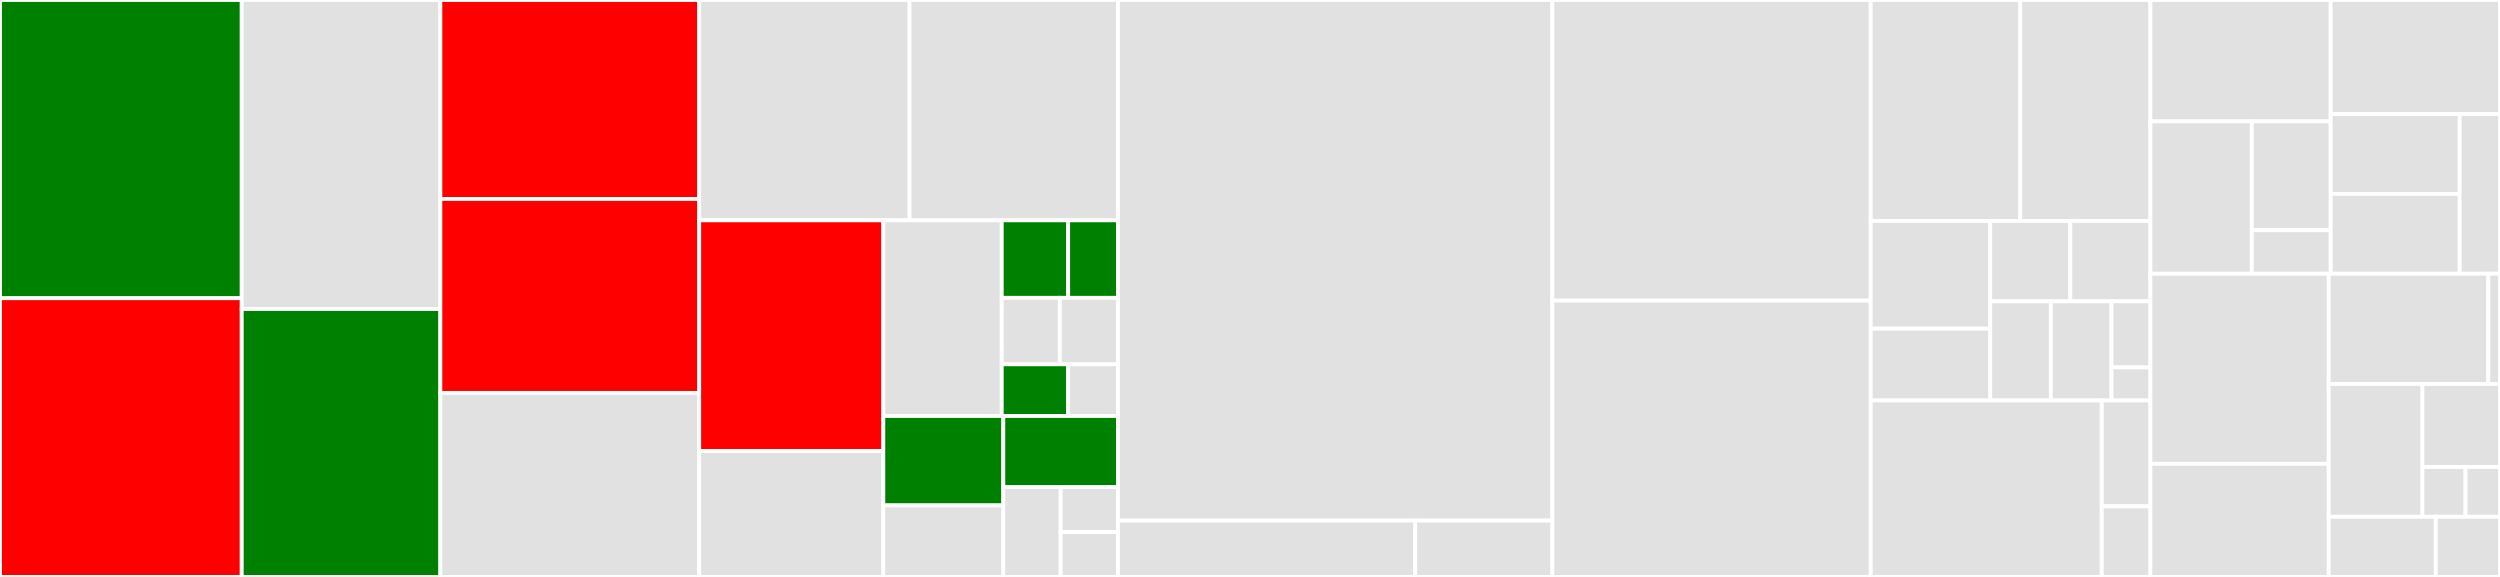 <svg baseProfile="full" width="650" height="150" viewBox="0 0 650 150" version="1.1"
xmlns="http://www.w3.org/2000/svg" xmlns:ev="http://www.w3.org/2001/xml-events"
xmlns:xlink="http://www.w3.org/1999/xlink">

<rect x="0" y="0" width="650" height="150" fill="#333333" stroke="none"/>

<style>rect.s{mask:url(#mask);}</style>
<defs>
  <pattern id="white" width="4" height="4" patternUnits="userSpaceOnUse" patternTransform="rotate(45)">
    <rect width="2" height="2" transform="translate(0,0)" fill="white"></rect>
  </pattern>
  <mask id="mask">
    <rect x="0" y="0" width="100%" height="100%" fill="url(#white)"></rect>
  </mask>
</defs>

<rect x="0" y="0" width="62.853" height="77.538" fill="green" stroke="white" stroke-width="1" class=" tooltipped" data-content="server/handler_user.go"><title>server/handler_user.go</title></rect>
<rect x="0" y="77.538" width="62.853" height="72.462" fill="red" stroke="white" stroke-width="1" class=" tooltipped" data-content="server/handler_network.go"><title>server/handler_network.go</title></rect>
<rect x="62.853" y="0" width="51.636" height="80.337" fill="#e1e1e1" stroke="white" stroke-width="1" class=" tooltipped" data-content="server/handler_prometheus.go"><title>server/handler_prometheus.go</title></rect>
<rect x="62.853" y="80.337" width="51.636" height="69.663" fill="green" stroke="white" stroke-width="1" class=" tooltipped" data-content="server/route.go"><title>server/route.go</title></rect>
<rect x="114.49" y="0" width="67.301" height="51.724" fill="red" stroke="white" stroke-width="1" class=" tooltipped" data-content="server/handler_pod.go"><title>server/handler_pod.go</title></rect>
<rect x="114.49" y="51.724" width="67.301" height="50.431" fill="red" stroke="white" stroke-width="1" class=" tooltipped" data-content="server/handler_service.go"><title>server/handler_service.go</title></rect>
<rect x="114.49" y="102.155" width="67.301" height="47.845" fill="#e1e1e1" stroke="white" stroke-width="1" class=" tooltipped" data-content="server/handler_deployment.go"><title>server/handler_deployment.go</title></rect>
<rect x="181.791" y="0" width="54.694" height="57.282" fill="#e1e1e1" stroke="white" stroke-width="1" class=" tooltipped" data-content="server/handler_namespace.go"><title>server/handler_namespace.go</title></rect>
<rect x="236.485" y="0" width="54.187" height="57.282" fill="#e1e1e1" stroke="white" stroke-width="1" class=" tooltipped" data-content="server/handler_storage.go"><title>server/handler_storage.go</title></rect>
<rect x="181.791" y="57.282" width="47.87" height="59.994" fill="red" stroke="white" stroke-width="1" class=" tooltipped" data-content="server/handler_volume.go"><title>server/handler_volume.go</title></rect>
<rect x="181.791" y="117.276" width="47.87" height="32.724" fill="#e1e1e1" stroke="white" stroke-width="1" class=" tooltipped" data-content="server/handler_app.go"><title>server/handler_app.go</title></rect>
<rect x="229.661" y="57.282" width="30.791" height="50.876" fill="#e1e1e1" stroke="white" stroke-width="1" class=" tooltipped" data-content="server/handler_log.go"><title>server/handler_log.go</title></rect>
<rect x="260.452" y="57.282" width="17.269" height="20.158" fill="green" stroke="white" stroke-width="1" class=" tooltipped" data-content="server/backend/authenticate.go"><title>server/backend/authenticate.go</title></rect>
<rect x="277.721" y="57.282" width="12.952" height="20.158" fill="green" stroke="white" stroke-width="1" class=" tooltipped" data-content="server/backend/user.go"><title>server/backend/user.go</title></rect>
<rect x="260.452" y="77.441" width="15.11" height="17.279" fill="#e1e1e1" stroke="white" stroke-width="1" class=" tooltipped" data-content="server/backend/network.go"><title>server/backend/network.go</title></rect>
<rect x="275.562" y="77.441" width="15.11" height="17.279" fill="#e1e1e1" stroke="white" stroke-width="1" class=" tooltipped" data-content="server/backend/pod.go"><title>server/backend/pod.go</title></rect>
<rect x="260.452" y="94.719" width="17.269" height="13.439" fill="green" stroke="white" stroke-width="1" class=" tooltipped" data-content="server/backend/jwt.go"><title>server/backend/jwt.go</title></rect>
<rect x="277.721" y="94.719" width="12.952" height="13.439" fill="#e1e1e1" stroke="white" stroke-width="1" class=" tooltipped" data-content="server/backend/password.go"><title>server/backend/password.go</title></rect>
<rect x="229.661" y="108.158" width="31.199" height="23.245" fill="green" stroke="white" stroke-width="1" class=" tooltipped" data-content="server/testutils.go"><title>server/testutils.go</title></rect>
<rect x="229.661" y="131.404" width="31.199" height="18.596" fill="#e1e1e1" stroke="white" stroke-width="1" class=" tooltipped" data-content="server/handler_registry.go"><title>server/handler_registry.go</title></rect>
<rect x="260.86" y="108.158" width="29.812" height="18.488" fill="green" stroke="white" stroke-width="1" class=" tooltipped" data-content="server/route_filter.go"><title>server/route_filter.go</title></rect>
<rect x="260.86" y="126.646" width="14.906" height="23.354" fill="#e1e1e1" stroke="white" stroke-width="1" class=" tooltipped" data-content="server/app.go"><title>server/app.go</title></rect>
<rect x="275.766" y="126.646" width="14.906" height="11.677" fill="#e1e1e1" stroke="white" stroke-width="1" class=" tooltipped" data-content="server/autocert.go"><title>server/autocert.go</title></rect>
<rect x="275.766" y="138.323" width="14.906" height="11.677" fill="#e1e1e1" stroke="white" stroke-width="1" class=" tooltipped" data-content="server/handler_version.go"><title>server/handler_version.go</title></rect>
<rect x="290.672" y="0" width="112.943" height="135.36" fill="#e1e1e1" stroke="white" stroke-width="1" class=" tooltipped" data-content="prometheuscontroller/controller.go"><title>prometheuscontroller/controller.go</title></rect>
<rect x="290.672" y="135.36" width="77.276" height="14.64" fill="#e1e1e1" stroke="white" stroke-width="1" class=" tooltipped" data-content="prometheuscontroller/expression.go"><title>prometheuscontroller/expression.go</title></rect>
<rect x="367.949" y="135.36" width="35.666" height="14.64" fill="#e1e1e1" stroke="white" stroke-width="1" class=" tooltipped" data-content="prometheuscontroller/query.go"><title>prometheuscontroller/query.go</title></rect>
<rect x="403.615" y="0" width="82.773" height="78.154" fill="#e1e1e1" stroke="white" stroke-width="1" class=" tooltipped" data-content="deployment/deployment.go"><title>deployment/deployment.go</title></rect>
<rect x="403.615" y="78.154" width="82.773" height="71.846" fill="#e1e1e1" stroke="white" stroke-width="1" class=" tooltipped" data-content="pod/pod.go"><title>pod/pod.go</title></rect>
<rect x="486.388" y="0" width="38.883" height="57.447" fill="#e1e1e1" stroke="white" stroke-width="1" class=" tooltipped" data-content="container/log.go"><title>container/log.go</title></rect>
<rect x="525.271" y="0" width="33.833" height="57.447" fill="#e1e1e1" stroke="white" stroke-width="1" class=" tooltipped" data-content="container/container.go"><title>container/container.go</title></rect>
<rect x="486.388" y="57.447" width="31.075" height="28.005" fill="#e1e1e1" stroke="white" stroke-width="1" class=" tooltipped" data-content="kubernetes/nodes.go"><title>kubernetes/nodes.go</title></rect>
<rect x="486.388" y="85.452" width="31.075" height="18.67" fill="#e1e1e1" stroke="white" stroke-width="1" class=" tooltipped" data-content="kubernetes/pods.go"><title>kubernetes/pods.go</title></rect>
<rect x="517.463" y="57.447" width="20.821" height="20.899" fill="#e1e1e1" stroke="white" stroke-width="1" class=" tooltipped" data-content="kubernetes/deployment.go"><title>kubernetes/deployment.go</title></rect>
<rect x="538.284" y="57.447" width="20.821" height="20.899" fill="#e1e1e1" stroke="white" stroke-width="1" class=" tooltipped" data-content="kubernetes/namespaces.go"><title>kubernetes/namespaces.go</title></rect>
<rect x="517.463" y="78.346" width="15.756" height="25.776" fill="#e1e1e1" stroke="white" stroke-width="1" class=" tooltipped" data-content="kubernetes/pvc.go"><title>kubernetes/pvc.go</title></rect>
<rect x="533.219" y="78.346" width="15.756" height="25.776" fill="#e1e1e1" stroke="white" stroke-width="1" class=" tooltipped" data-content="kubernetes/services.go"><title>kubernetes/services.go</title></rect>
<rect x="548.976" y="78.346" width="10.129" height="17.184" fill="#e1e1e1" stroke="white" stroke-width="1" class=" tooltipped" data-content="kubernetes/storageclass.go"><title>kubernetes/storageclass.go</title></rect>
<rect x="548.976" y="95.53" width="10.129" height="8.592" fill="#e1e1e1" stroke="white" stroke-width="1" class=" tooltipped" data-content="kubernetes/kubectl.go"><title>kubernetes/kubectl.go</title></rect>
<rect x="486.388" y="104.122" width="60.07" height="45.878" fill="#e1e1e1" stroke="white" stroke-width="1" class=" tooltipped" data-content="storageprovider/nfs.go"><title>storageprovider/nfs.go</title></rect>
<rect x="546.458" y="104.122" width="12.646" height="27.527" fill="#e1e1e1" stroke="white" stroke-width="1" class=" tooltipped" data-content="storageprovider/fake.go"><title>storageprovider/fake.go</title></rect>
<rect x="546.458" y="131.649" width="12.646" height="18.351" fill="#e1e1e1" stroke="white" stroke-width="1" class=" tooltipped" data-content="storageprovider/storage.go"><title>storageprovider/storage.go</title></rect>
<rect x="559.104" y="0" width="46.874" height="31.562" fill="#e1e1e1" stroke="white" stroke-width="1" class=" tooltipped" data-content="networkprovider/ovs_netdev.go"><title>networkprovider/ovs_netdev.go</title></rect>
<rect x="559.104" y="31.562" width="26.367" height="39.608" fill="#e1e1e1" stroke="white" stroke-width="1" class=" tooltipped" data-content="networkprovider/ovs_system.go"><title>networkprovider/ovs_system.go</title></rect>
<rect x="585.471" y="31.562" width="20.508" height="28.291" fill="#e1e1e1" stroke="white" stroke-width="1" class=" tooltipped" data-content="networkprovider/network.go"><title>networkprovider/network.go</title></rect>
<rect x="585.471" y="59.854" width="20.508" height="11.317" fill="#e1e1e1" stroke="white" stroke-width="1" class=" tooltipped" data-content="networkprovider/fake.go"><title>networkprovider/fake.go</title></rect>
<rect x="605.979" y="0" width="44.021" height="29.654" fill="#e1e1e1" stroke="white" stroke-width="1" class=" tooltipped" data-content="net/http/response.go"><title>net/http/response.go</title></rect>
<rect x="605.979" y="29.654" width="33.54" height="20.758" fill="#e1e1e1" stroke="white" stroke-width="1" class=" tooltipped" data-content="net/http/responsetest/assert.go"><title>net/http/responsetest/assert.go</title></rect>
<rect x="605.979" y="50.412" width="33.54" height="20.758" fill="#e1e1e1" stroke="white" stroke-width="1" class=" tooltipped" data-content="net/http/query/query.go"><title>net/http/query/query.go</title></rect>
<rect x="639.519" y="29.654" width="10.481" height="41.516" fill="#e1e1e1" stroke="white" stroke-width="1" class=" tooltipped" data-content="net/http/handler.go"><title>net/http/handler.go</title></rect>
<rect x="559.104" y="71.17" width="46.368" height="49.425" fill="#e1e1e1" stroke="white" stroke-width="1" class=" tooltipped" data-content="networkcontroller/network_controller.go"><title>networkcontroller/network_controller.go</title></rect>
<rect x="559.104" y="120.595" width="46.368" height="29.405" fill="#e1e1e1" stroke="white" stroke-width="1" class=" tooltipped" data-content="volume/volume.go"><title>volume/volume.go</title></rect>
<rect x="605.472" y="71.17" width="41.492" height="28.665" fill="#e1e1e1" stroke="white" stroke-width="1" class=" tooltipped" data-content="serviceprovider/serviceprovider.go"><title>serviceprovider/serviceprovider.go</title></rect>
<rect x="646.964" y="71.17" width="3.036" height="28.665" fill="#e1e1e1" stroke="white" stroke-width="1" class=" tooltipped" data-content="serviceprovider/validator.go"><title>serviceprovider/validator.go</title></rect>
<rect x="605.472" y="99.836" width="24.364" height="34.529" fill="#e1e1e1" stroke="white" stroke-width="1" class=" tooltipped" data-content="service/service.go"><title>service/service.go</title></rect>
<rect x="629.836" y="99.836" width="20.164" height="21.58" fill="#e1e1e1" stroke="white" stroke-width="1" class=" tooltipped" data-content="utils/intersection.go"><title>utils/intersection.go</title></rect>
<rect x="629.836" y="121.416" width="11.202" height="12.948" fill="#e1e1e1" stroke="white" stroke-width="1" class=" tooltipped" data-content="utils/utils.go"><title>utils/utils.go</title></rect>
<rect x="641.038" y="121.416" width="8.962" height="12.948" fill="#e1e1e1" stroke="white" stroke-width="1" class=" tooltipped" data-content="utils/net.go"><title>utils/net.go</title></rect>
<rect x="605.472" y="134.364" width="27.83" height="15.636" fill="#e1e1e1" stroke="white" stroke-width="1" class=" tooltipped" data-content="kubeutils/status.go"><title>kubeutils/status.go</title></rect>
<rect x="633.302" y="134.364" width="16.698" height="15.636" fill="#e1e1e1" stroke="white" stroke-width="1" class=" tooltipped" data-content="namespace/namespace.go"><title>namespace/namespace.go</title></rect>
</svg>
